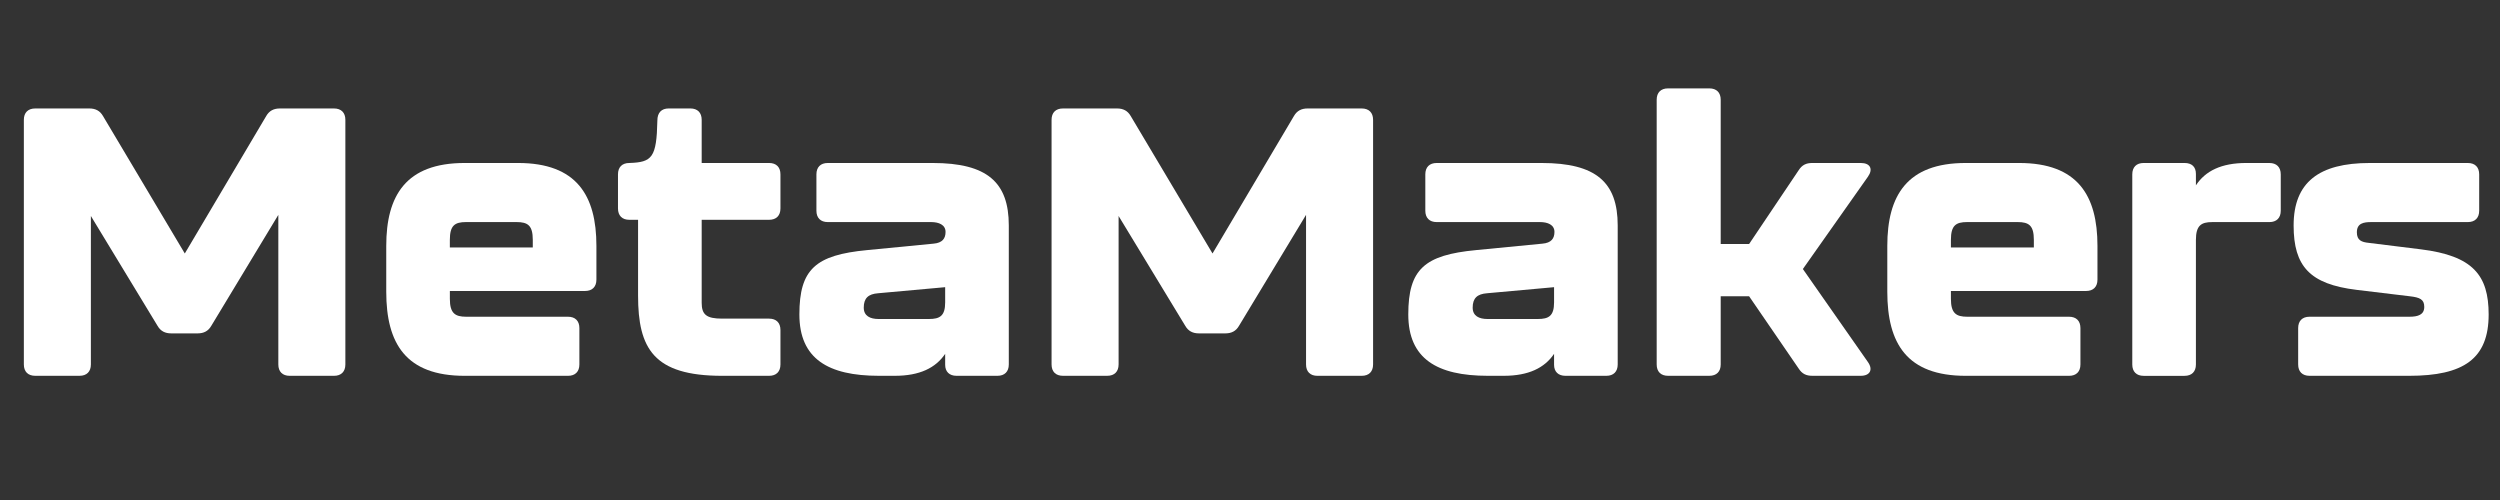 <?xml version="1.0" encoding="utf-8"?>
<!-- Generator: Adobe Illustrator 27.7.0, SVG Export Plug-In . SVG Version: 6.00 Build 0)  -->
<svg version="1.1" id="Layer_1" xmlns="http://www.w3.org/2000/svg" xmlns:xlink="http://www.w3.org/1999/xlink" x="0px" y="0px"
	 viewBox="0 0 1500 300" style="enable-background:new 0 0 1500 300;" xml:space="preserve">
<rect x="0" y="0" width="1500" height="300" fill="#333333" stroke="none"/>
<style type="text/css">
	.st0{fill:#FFFFFF;}
</style>
<g>
	<path class="st0" d="M14.31,218.67V71.9c0-4.32,2.5-6.82,6.82-6.82h32.49c3.64,0,6.36,1.36,8.18,4.54l49.08,82.47l48.85-82.47
		c1.82-3.18,4.54-4.54,8.18-4.54h32.49c4.32,0,6.82,2.5,6.82,6.82v146.77c0,4.32-2.5,6.82-6.82,6.82h-26.58
		c-4.32,0-6.82-2.5-6.82-6.82v-89.75l-40.22,66.57c-1.82,3.18-4.54,4.54-8.18,4.54h-15.9c-3.64,0-6.36-1.36-8.18-4.54L54.53,129.6
		v89.06c0,4.32-2.5,6.82-6.82,6.82H21.13C16.81,225.48,14.31,222.99,14.31,218.67z"/>
	<path class="st0" d="M231.75,175.04v-27.49c0-30.22,11.81-49.76,47.03-49.76h32.04c35.22,0,47.03,19.54,47.03,49.76v20.22
		c0,4.32-2.5,6.82-6.82,6.82h-81.11v4.77c0,8.63,3.18,10.68,9.77,10.68h61.12c4.32,0,6.82,2.5,6.82,6.82v21.81
		c0,4.32-2.5,6.82-6.82,6.82h-62.03C243.56,225.48,231.75,206.17,231.75,175.04z M319.67,148.46v-4.54c0-8.63-2.95-10.68-9.77-10.68
		h-30.22c-6.82,0-9.77,2.04-9.77,10.68v4.54H319.67z"/>
	<path class="st0" d="M382.84,177.32v-45.44h-5.23c-4.32,0-6.82-2.5-6.82-6.82v-20.45c0-4.32,2.5-6.82,6.82-6.82
		c13.63-0.45,16.36-3.18,16.81-25.45c0-4.77,2.5-7.27,6.82-7.27h12.95c4.32,0,6.82,2.5,6.82,6.82v25.9h40.44
		c4.32,0,6.82,2.5,6.82,6.82v20.45c0,4.32-2.5,6.82-6.82,6.82h-40.44v49.76c0,7.04,2.73,9.54,12.27,9.54h28.17
		c4.32,0,6.82,2.5,6.82,6.82v20.67c0,4.32-2.5,6.82-6.82,6.82h-28.17C392.15,225.48,382.84,209.13,382.84,177.32z"/>
	<path class="st0" d="M479.63,188.68c0-27.26,9.77-35.67,40.67-38.62l39.76-3.86c5.45-0.45,7.27-3.18,7.27-7.04
		c0-4.32-4.09-5.91-8.63-5.91h-62.03c-4.32,0-6.82-2.5-6.82-6.82v-21.81c0-4.32,2.5-6.82,6.82-6.82h62.94
		c32.72,0,45.67,11.59,45.67,37.49v83.38c0,4.32-2.5,6.82-6.82,6.82h-24.54c-4.32,0-6.82-2.5-6.82-6.59v-6.59
		c-5.68,8.41-15.22,13.18-30.22,13.18h-9.54C496.89,225.48,479.63,215.26,479.63,188.68z M557.33,191.4c6.59,0,9.77-1.82,9.77-10
		v-9.09l-40.22,3.64c-5.91,0.45-8.63,2.95-8.63,8.63c0,5,3.86,6.82,8.86,6.82H557.33z"/>
	<path class="st0" d="M630.94,218.67V71.9c0-4.32,2.5-6.82,6.82-6.82h32.49c3.64,0,6.36,1.36,8.18,4.54l49.08,82.47l48.85-82.47
		c1.82-3.18,4.54-4.54,8.18-4.54h32.49c4.32,0,6.82,2.5,6.82,6.82v146.77c0,4.32-2.5,6.82-6.82,6.82h-26.58
		c-4.32,0-6.82-2.5-6.82-6.82v-89.75l-40.22,66.57c-1.82,3.18-4.54,4.54-8.18,4.54h-15.9c-3.64,0-6.36-1.36-8.18-4.54l-39.99-65.89
		v89.06c0,4.32-2.5,6.82-6.82,6.82h-26.58C633.44,225.48,630.94,222.99,630.94,218.67z"/>
	<path class="st0" d="M844.97,188.68c0-27.26,9.77-35.67,40.67-38.62l39.76-3.86c5.45-0.45,7.27-3.18,7.27-7.04
		c0-4.32-4.09-5.91-8.63-5.91h-62.03c-4.32,0-6.82-2.5-6.82-6.82v-21.81c0-4.32,2.5-6.82,6.82-6.82h62.94
		c32.72,0,45.67,11.59,45.67,37.49v83.38c0,4.32-2.5,6.82-6.82,6.82h-24.54c-4.32,0-6.82-2.5-6.82-6.59v-6.59
		c-5.68,8.41-15.22,13.18-30.22,13.18h-9.54C862.24,225.48,844.97,215.26,844.97,188.68z M922.67,191.4c6.59,0,9.77-1.82,9.77-10
		v-9.09l-40.21,3.64c-5.91,0.45-8.63,2.95-8.63,8.63c0,5,3.86,6.82,8.86,6.82H922.67z"/>
	<path class="st0" d="M994.01,218.67V59.85c0-4.32,2.5-6.82,6.82-6.82h24.77c4.32,0,6.82,2.5,6.82,6.82v86.56h17.04l29.76-44.3
		c2.04-3.18,4.54-4.32,8.18-4.32h29.08c5.68,0,7.5,3.64,4.32,8.18l-39.08,55.44l39.08,55.89c3.18,4.54,1.14,8.18-4.32,8.18h-29.08
		c-3.63,0-6.13-1.14-8.18-4.32l-29.76-43.4h-17.04v40.9c0,4.32-2.5,6.82-6.82,6.82h-24.77
		C996.51,225.48,994.01,222.99,994.01,218.67z"/>
	<path class="st0" d="M1132.38,175.04v-27.49c0-30.22,11.81-49.76,47.03-49.76h32.04c35.22,0,47.03,19.54,47.03,49.76v20.22
		c0,4.32-2.5,6.82-6.82,6.82h-81.11v4.77c0,8.63,3.18,10.68,9.77,10.68h61.12c4.32,0,6.82,2.5,6.82,6.82v21.81
		c0,4.32-2.5,6.82-6.82,6.82h-62.03C1144.2,225.48,1132.38,206.17,1132.38,175.04z M1220.31,148.46v-4.54
		c0-8.63-2.95-10.68-9.77-10.68h-30.22c-6.82,0-9.77,2.04-9.77,10.68v4.54H1220.31z"/>
	<path class="st0" d="M1361.63,97.8c4.32,0,6.82,2.5,6.82,6.82v21.81c0,4.32-2.5,6.82-6.82,6.82h-34.31
		c-6.59,0-9.77,2.04-9.77,10.68v74.75c0,4.32-2.5,6.82-6.82,6.82h-24.54c-4.32,0-6.82-2.5-6.82-6.82V104.61
		c0-4.32,2.5-6.82,6.82-6.82h24.54c4.32,0,6.82,2.27,6.82,6.59v6.82c5.68-8.63,15.22-13.41,30.22-13.41H1361.63z"/>
	<path class="st0" d="M1378.9,218.67v-21.81c0-4.32,2.5-6.82,6.82-6.82h59.98c5,0,8.86-1.14,8.86-5.91c0-4.54-2.73-5.68-8.63-6.36
		l-32.04-3.86c-27.95-3.41-37.72-14.09-37.72-38.62c0-25.9,15.22-37.49,45.67-37.49h58.85c4.32,0,6.82,2.5,6.82,6.82v21.81
		c0,4.32-2.5,6.82-6.82,6.82h-57.94c-4.54,0-8.63,0.68-8.63,6.13c0,4.77,2.73,5.91,7.27,6.36l31.13,3.86
		c31.13,3.86,40.67,15.45,40.67,39.08c0,26.58-15,36.81-47.71,36.81h-59.75C1381.4,225.48,1378.9,222.99,1378.9,218.67z"/>
</g>
</svg>
